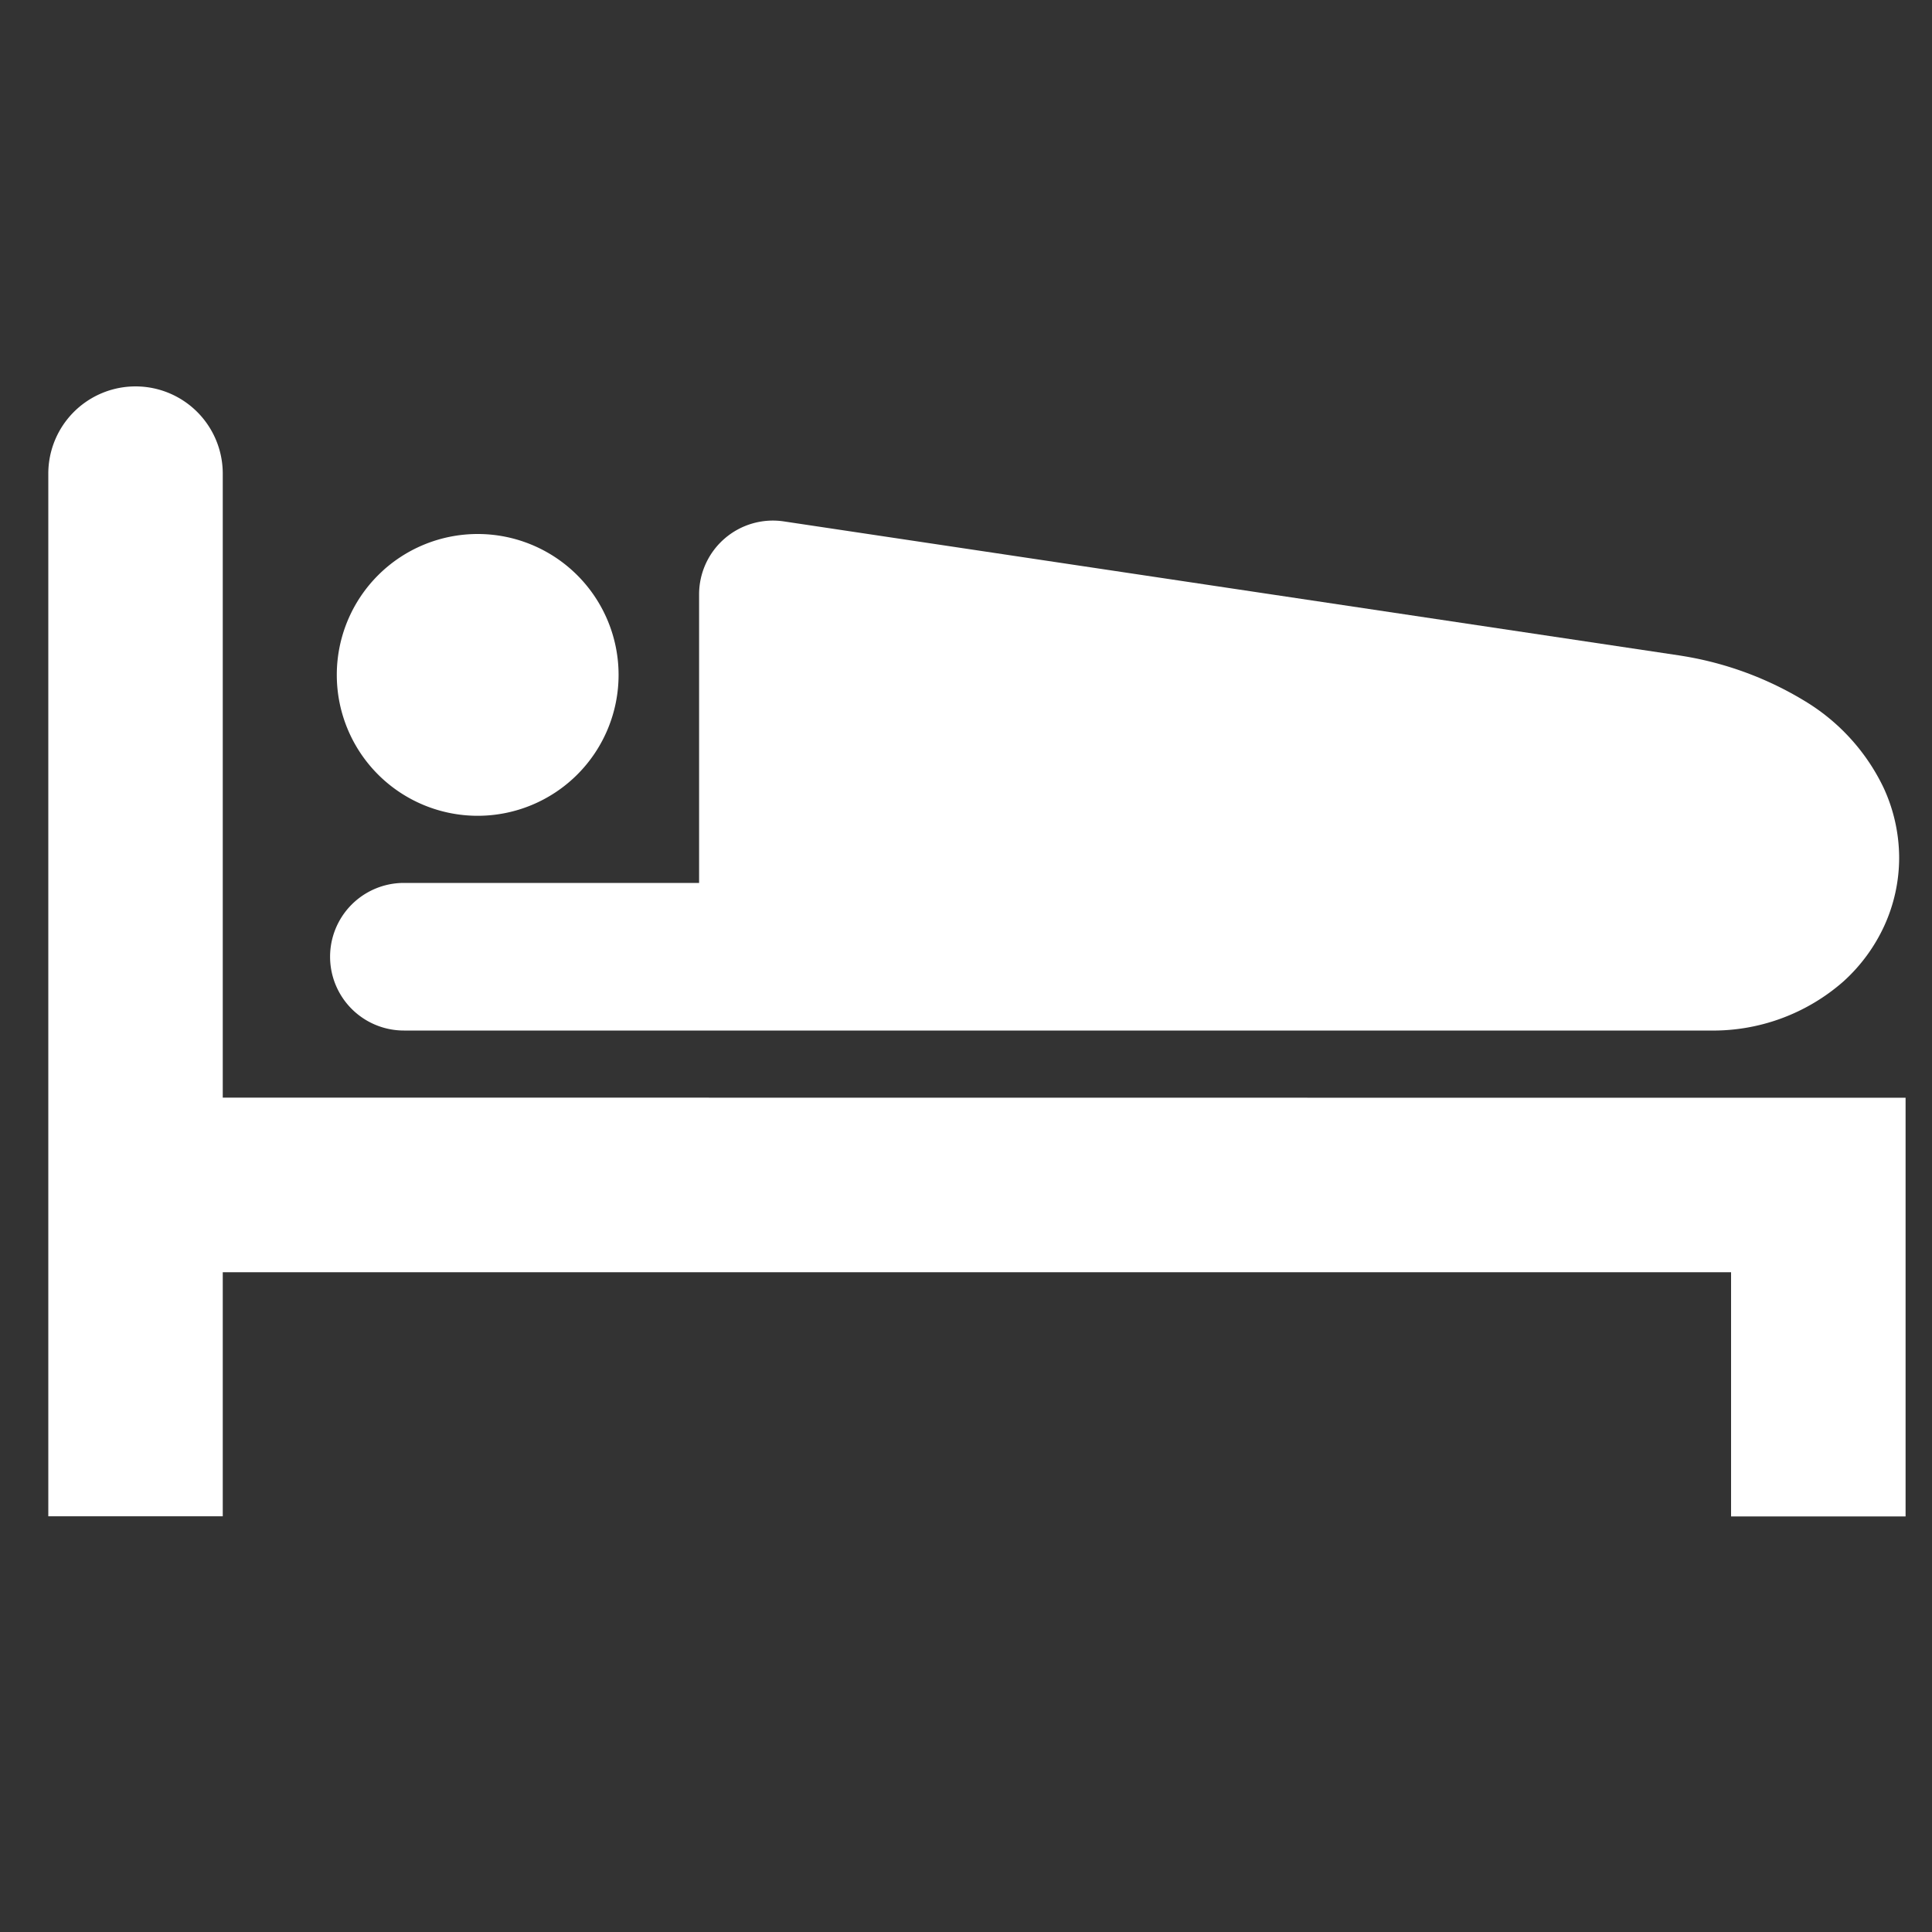 <svg xmlns="http://www.w3.org/2000/svg" width="40" height="40"><rect width="100%" height="100%" fill="#333333" stroke="none"/><defs><clipPath id="a"><path data-name="長方形 2467" transform="translate(-14315 -2908)" fill="#fff" d="M0 0h40v40H0z"/></clipPath></defs><g data-name="マスクグループ 5" transform="translate(14315 2908)" clip-path="url(#a)"><g fill="#fff"><path data-name="パス 906" d="M-14305.11-2891.11a2.917 2.917 0 10-2.917-2.917 2.917 2.917 0 002.917 2.917z"/><path data-name="パス 907" d="M-14306.638-2886.664h27.033a4.086 4.086 0 002.771-1.016 3.547 3.547 0 00.846-1.152 3.394 3.394 0 00.308-1.409 3.47 3.47 0 00-.324-1.453 4.224 4.224 0 00-1.573-1.757 7.022 7.022 0 00-2.588-.968l-.048-.008-18.559-2.778a1.528 1.528 0 00-1.754 1.512v5.973h-6.112a1.528 1.528 0 000 3.056z"/><path data-name="パス 908" d="M-14310.388-2885.275v-12.919a1.806 1.806 0 10-3.612 0v21.587h3.612v-5.053h31.228v5.056h3.613v-8.668z"/></g></g></svg>